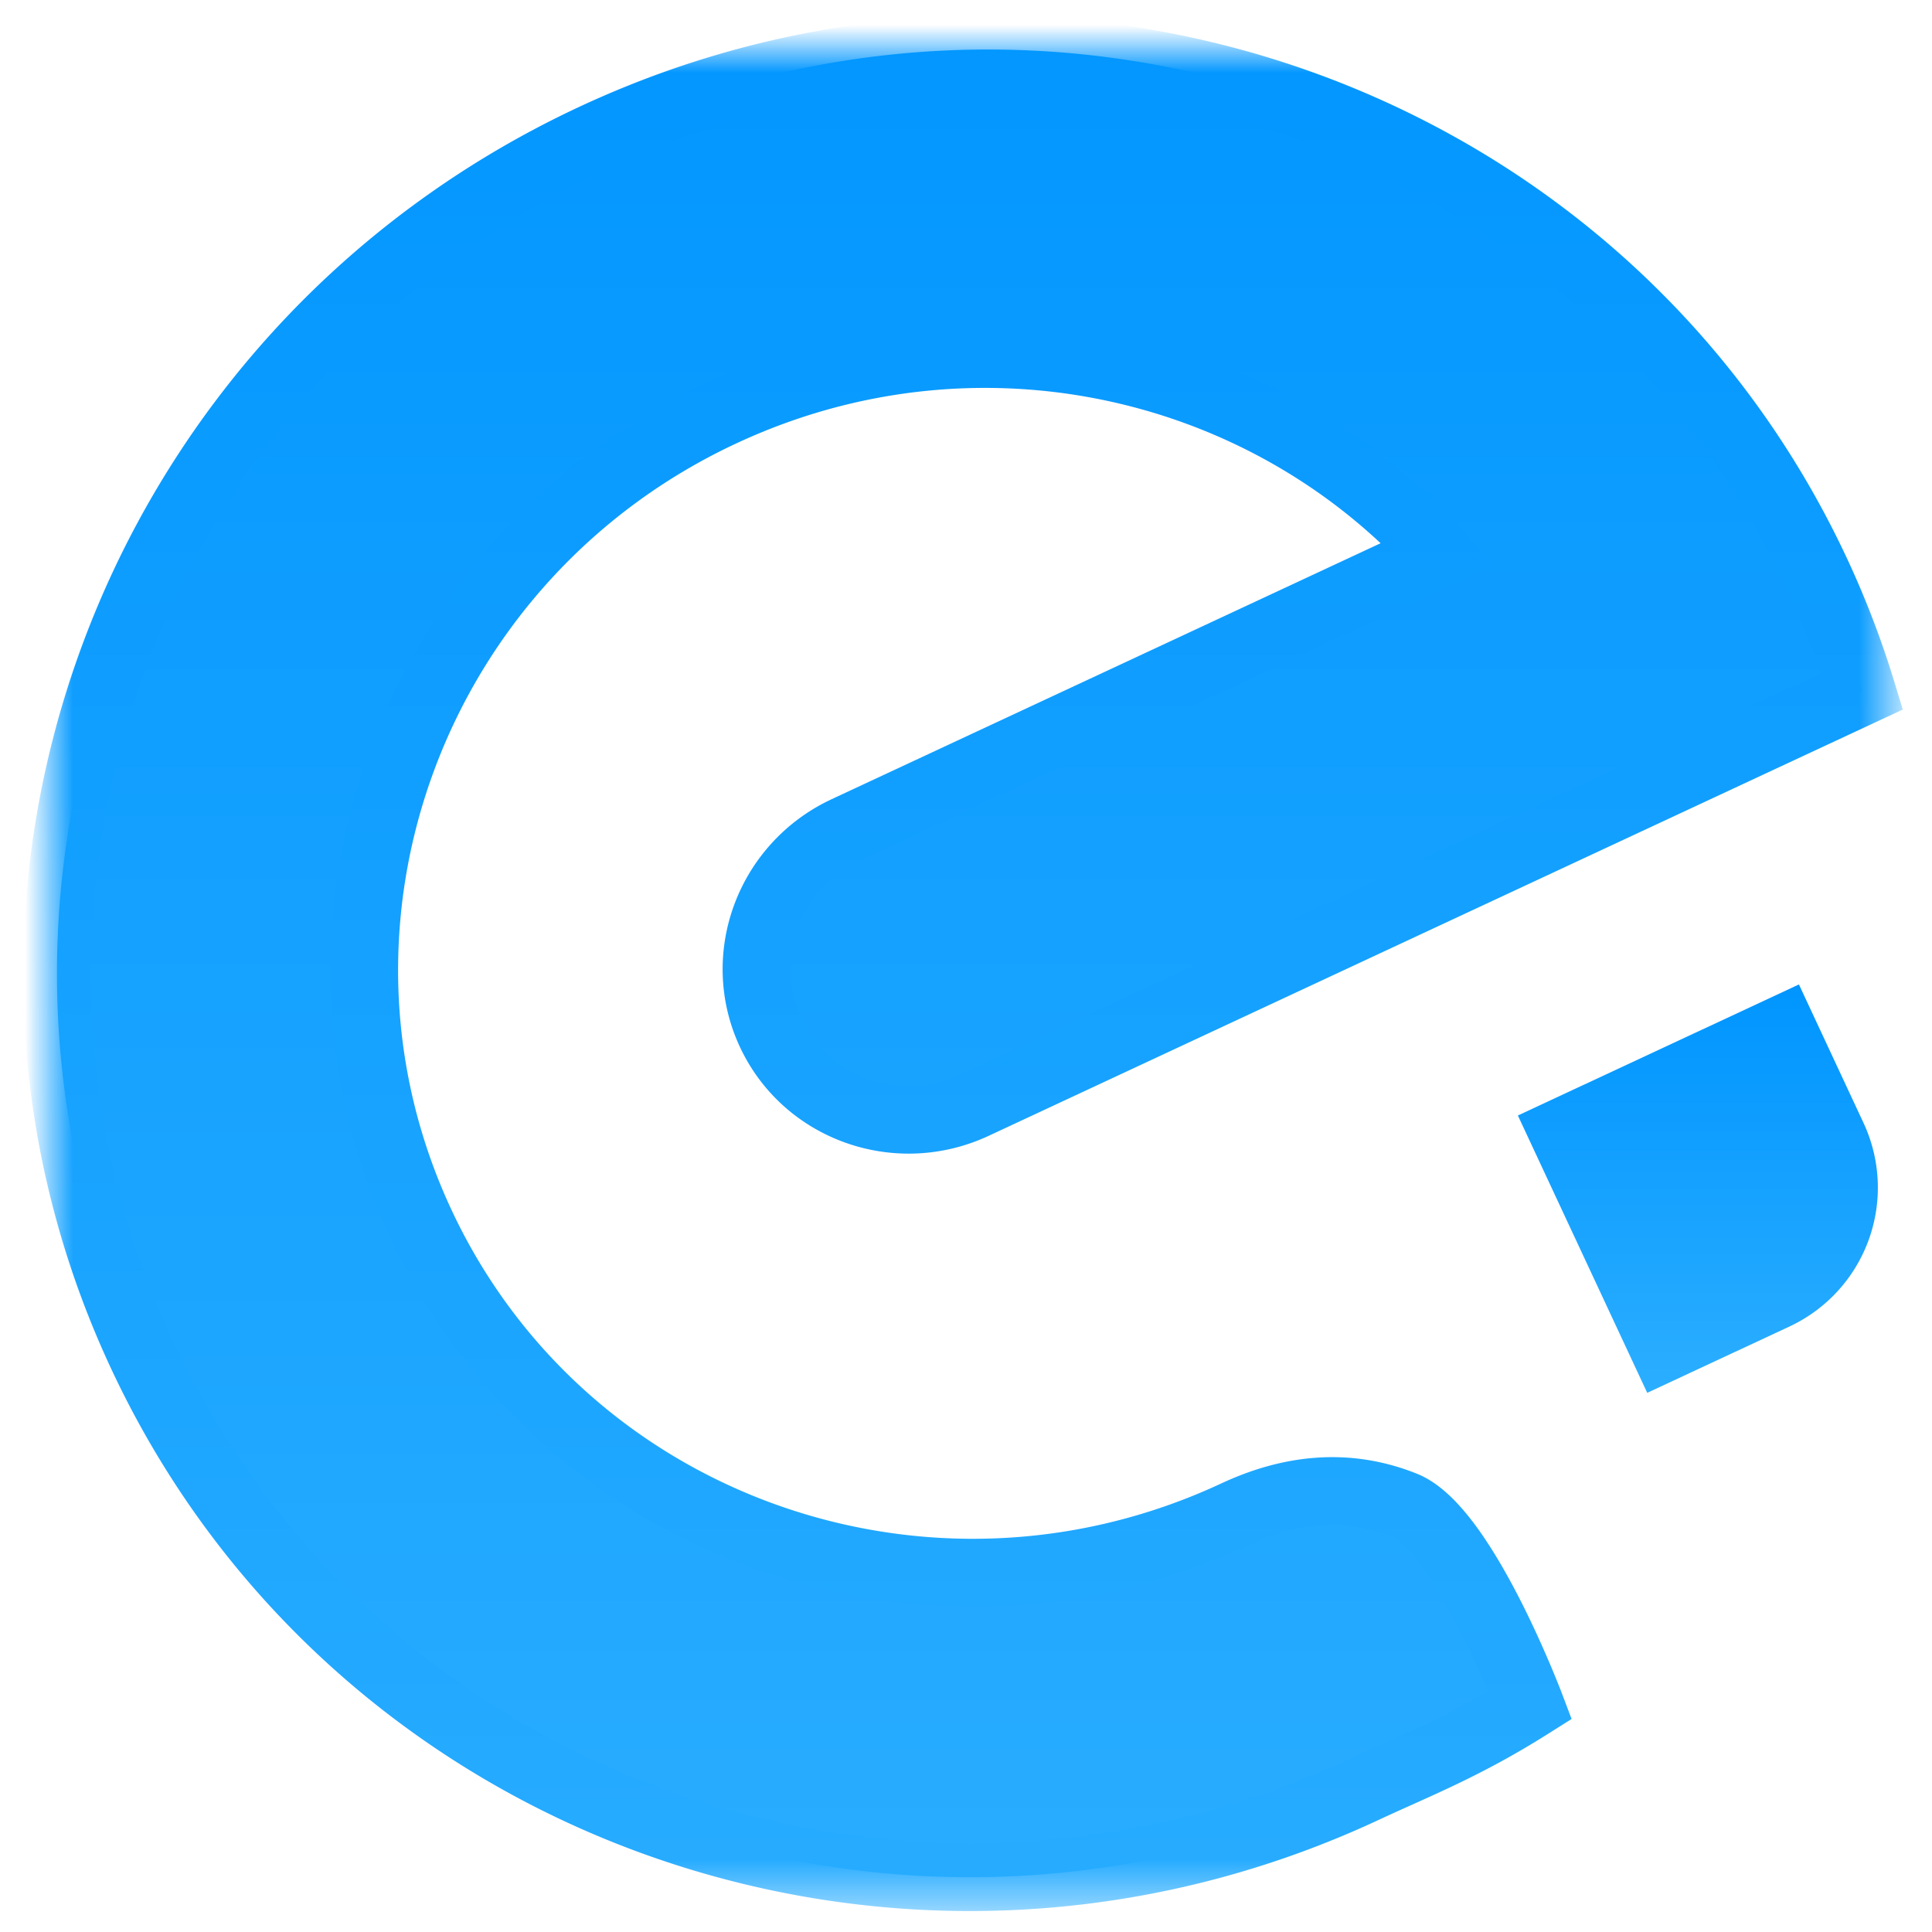 <svg xmlns="http://www.w3.org/2000/svg" xmlns:xlink="http://www.w3.org/1999/xlink" viewBox="0 0 40 40"><defs><linearGradient id="c" x1="50%" x2="50%" y1="100%" y2="0%"><stop offset="0%" stop-color="#2BAEFF"/><stop offset="100%" stop-color="#0095FF"/></linearGradient><linearGradient id="d" x1="50%" x2="50%" y1="100%" y2="0%"><stop offset="0%" stop-color="#29ADFF"/><stop offset="100%" stop-color="#0095FF"/></linearGradient><path id="a" d="M30.426 22.095l2.678 5.742 2.943-1.372a3.173 3.173 0 0 0 1.537-4.212l-1.339-2.871-5.819 2.713z"/><mask id="e" width="9.455" height="10.456" x="-1" y="-1"><path fill="#fff" d="M29.426 18.382h9.455v10.456h-9.455z"/><use xlink:href="#a"/></mask><path id="b" d="M28.074 30.161c-1.224-.49-2.404-.32-3.49.185-6.383 2.977-13.938.286-16.875-6.01-2.936-6.297-.14-13.815 6.243-16.792 5.211-2.43 11.203-1.083 14.825 2.919l-12.263 5.718c-1.596.745-2.295 2.624-1.561 4.198.734 1.574 2.625 2.246 4.22 1.503l8.422-3.928 9.953-4.641a18.78 18.78 0 0 0-.941-2.453C32.202 1.416 20.869-2.62 11.294 1.844 1.718 6.309-2.474 17.586 1.93 27.03c4.404 9.445 15.737 13.482 25.313 9.017 1.069-.499 2.067-.879 3.438-1.744 0 0-1.382-3.651-2.607-4.142z"/><mask id="f" width="38.769" height="39.241" x="-.7" y="-.7"><path fill="#fff" d="M-.521-.675h38.769v39.241H-.521z"/><use xlink:href="#b"/></mask></defs><g fill="none" fill-rule="evenodd"><g transform="translate(1 1)"><use fill="url(#c)" xlink:href="#a"/><use stroke="url(#d)" stroke-width="2" mask="url(#e)" xlink:href="#a"/></g><g transform="translate(1 1)"><use fill="url(#c)" xlink:href="#b"/><use stroke="url(#d)" stroke-width="1.4" mask="url(#f)" xlink:href="#b"/></g></g></svg>